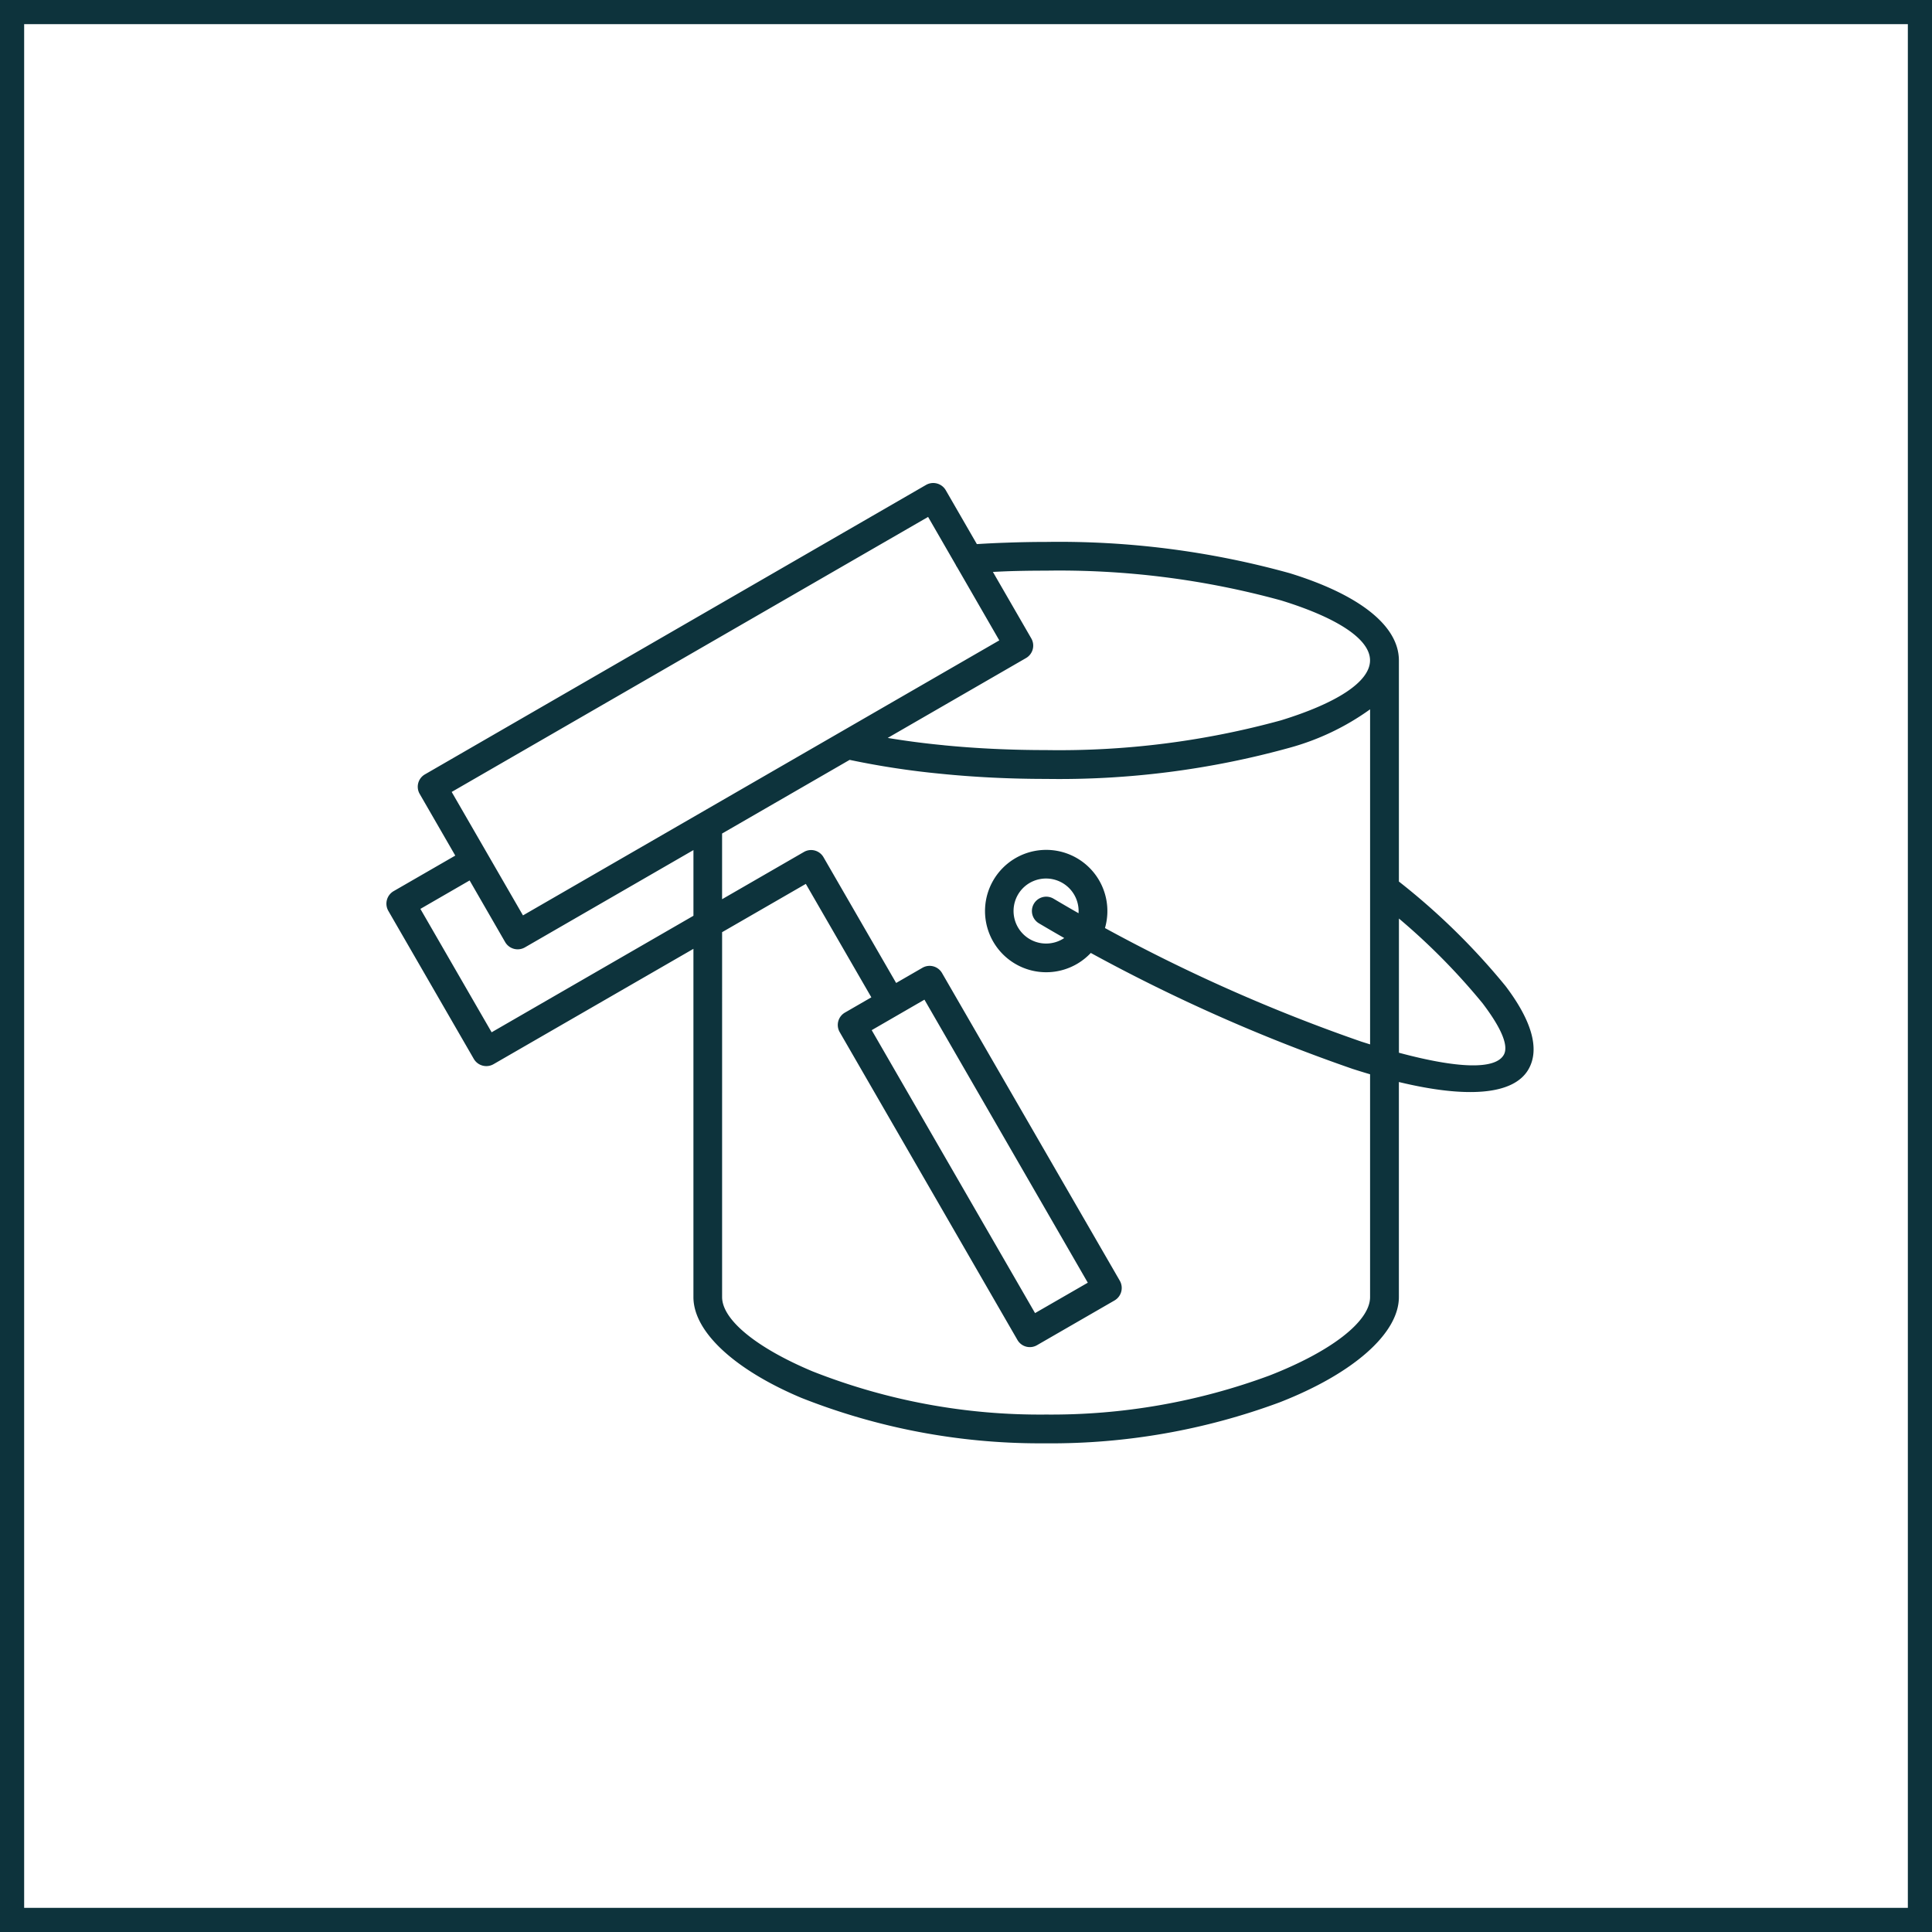 <svg xmlns="http://www.w3.org/2000/svg" width="120" height="120" viewBox="0 0 120 120">
  <g id="Group_14011" data-name="Group 14011" transform="translate(5282 1478)">
    <g id="Rectangle_3663" data-name="Rectangle 3663" transform="translate(-5282 -1478)" fill="none" stroke="#0d333c" stroke-width="1.5">
      <rect width="120" height="120" stroke="none"/>
      <rect x="0.75" y="0.75" width="118.5" height="118.5" fill="none"/>
    </g>
    <path id="Union_225" data-name="Union 225" d="M25.77,56.822c-4.139-1.744-6.7-4.1-6.7-6.255V28.934L6.651,36.1a.9.9,0,0,1-1.219-.324L.119,26.574a.9.9,0,0,1,.324-1.22l3.835-2.212L2.066,19.309A.886.886,0,0,1,2.4,18.094h0L33.521.118a.9.9,0,0,1,1.221.328l1.933,3.349c.6-.037,1.215-.069,1.856-.089.864-.032,1.681-.046,2.442-.046A53.572,53.572,0,0,1,56.1,5.6c4.193,1.29,6.787,3.2,6.788,5.423h0V24.754a42.19,42.19,0,0,1,6.623,6.49c1.6,2.111,2.157,3.9,1.426,5.172-.928,1.614-3.863,1.8-8.05.79V50.564c0,2.267-2.859,4.765-7.409,6.539a40.84,40.84,0,0,1-14.5,2.545l-.383,0A40.279,40.279,0,0,1,25.77,56.822ZM20.851,50.56c0,1.417,2.141,3.157,5.606,4.613a38.447,38.447,0,0,0,14.517,2.687,39.018,39.018,0,0,0,13.863-2.419c3.849-1.5,6.261-3.366,6.261-4.878V36.725q-.535-.157-1.091-.336a106.473,106.473,0,0,1-16.256-7.2l-.085.088a3.8,3.8,0,1,1,.966-1.634,104.821,104.821,0,0,0,15.923,7.054l.544.172V14.057a15.6,15.6,0,0,1-5,2.387A53.6,53.6,0,0,1,40.973,18.38c-2.209,0-4.414-.106-6.529-.319a50.949,50.949,0,0,1-5.671-.864l-7.923,4.575v4.08l5.084-2.935a.889.889,0,0,1,1.214.324l4.513,7.813,1.637-.945a.89.89,0,0,1,1.213.328L45.554,49.55a.9.9,0,0,1-.324,1.221l-4.818,2.78a.888.888,0,0,1-1.217-.324L28.155,34.106a.888.888,0,0,1,.328-1.214h0l1.638-.946L26.051,24.9l-5.2,3Zm9.292-16.575L40.289,51.559l3.276-1.888L33.419,32.091ZM69.4,35.522c.328-.57-.166-1.691-1.31-3.2a40.293,40.293,0,0,0-5.2-5.27v8.335C66.466,36.348,68.856,36.465,69.4,35.522ZM2.111,26.453l4.425,7.664L19.071,26.88V22.8L8.6,28.846a.9.9,0,0,1-1.22-.324L5.169,24.686Zm37.436-1.3a2.022,2.022,0,0,0,2.555,3.11q-.784-.447-1.562-.908a.889.889,0,1,1,.887-1.542q.778.462,1.563.909a2.023,2.023,0,0,0-3.443-1.569ZM4.055,19.189l4.428,7.668L38.068,9.775l-2.612-4.53a.888.888,0,0,1-.093-.161L33.646,2.107Zm30.561-2.9c2.025.2,4.17.3,6.357.3a52.008,52.008,0,0,0,14.6-1.85c3.412-1.052,5.522-2.376,5.522-3.723s-2.111-2.671-5.522-3.722a52.008,52.008,0,0,0-14.6-1.85q-1.28,0-2.379.037-.456.018-.923.042l2.387,4.135a.893.893,0,0,1-.328,1.214l-8.593,4.962Q32.869,16.121,34.617,16.287Zm9.05,7.611h0Z" transform="translate(-5258 -1448)" fill="#0d333c"/>
  </g>
</svg>
